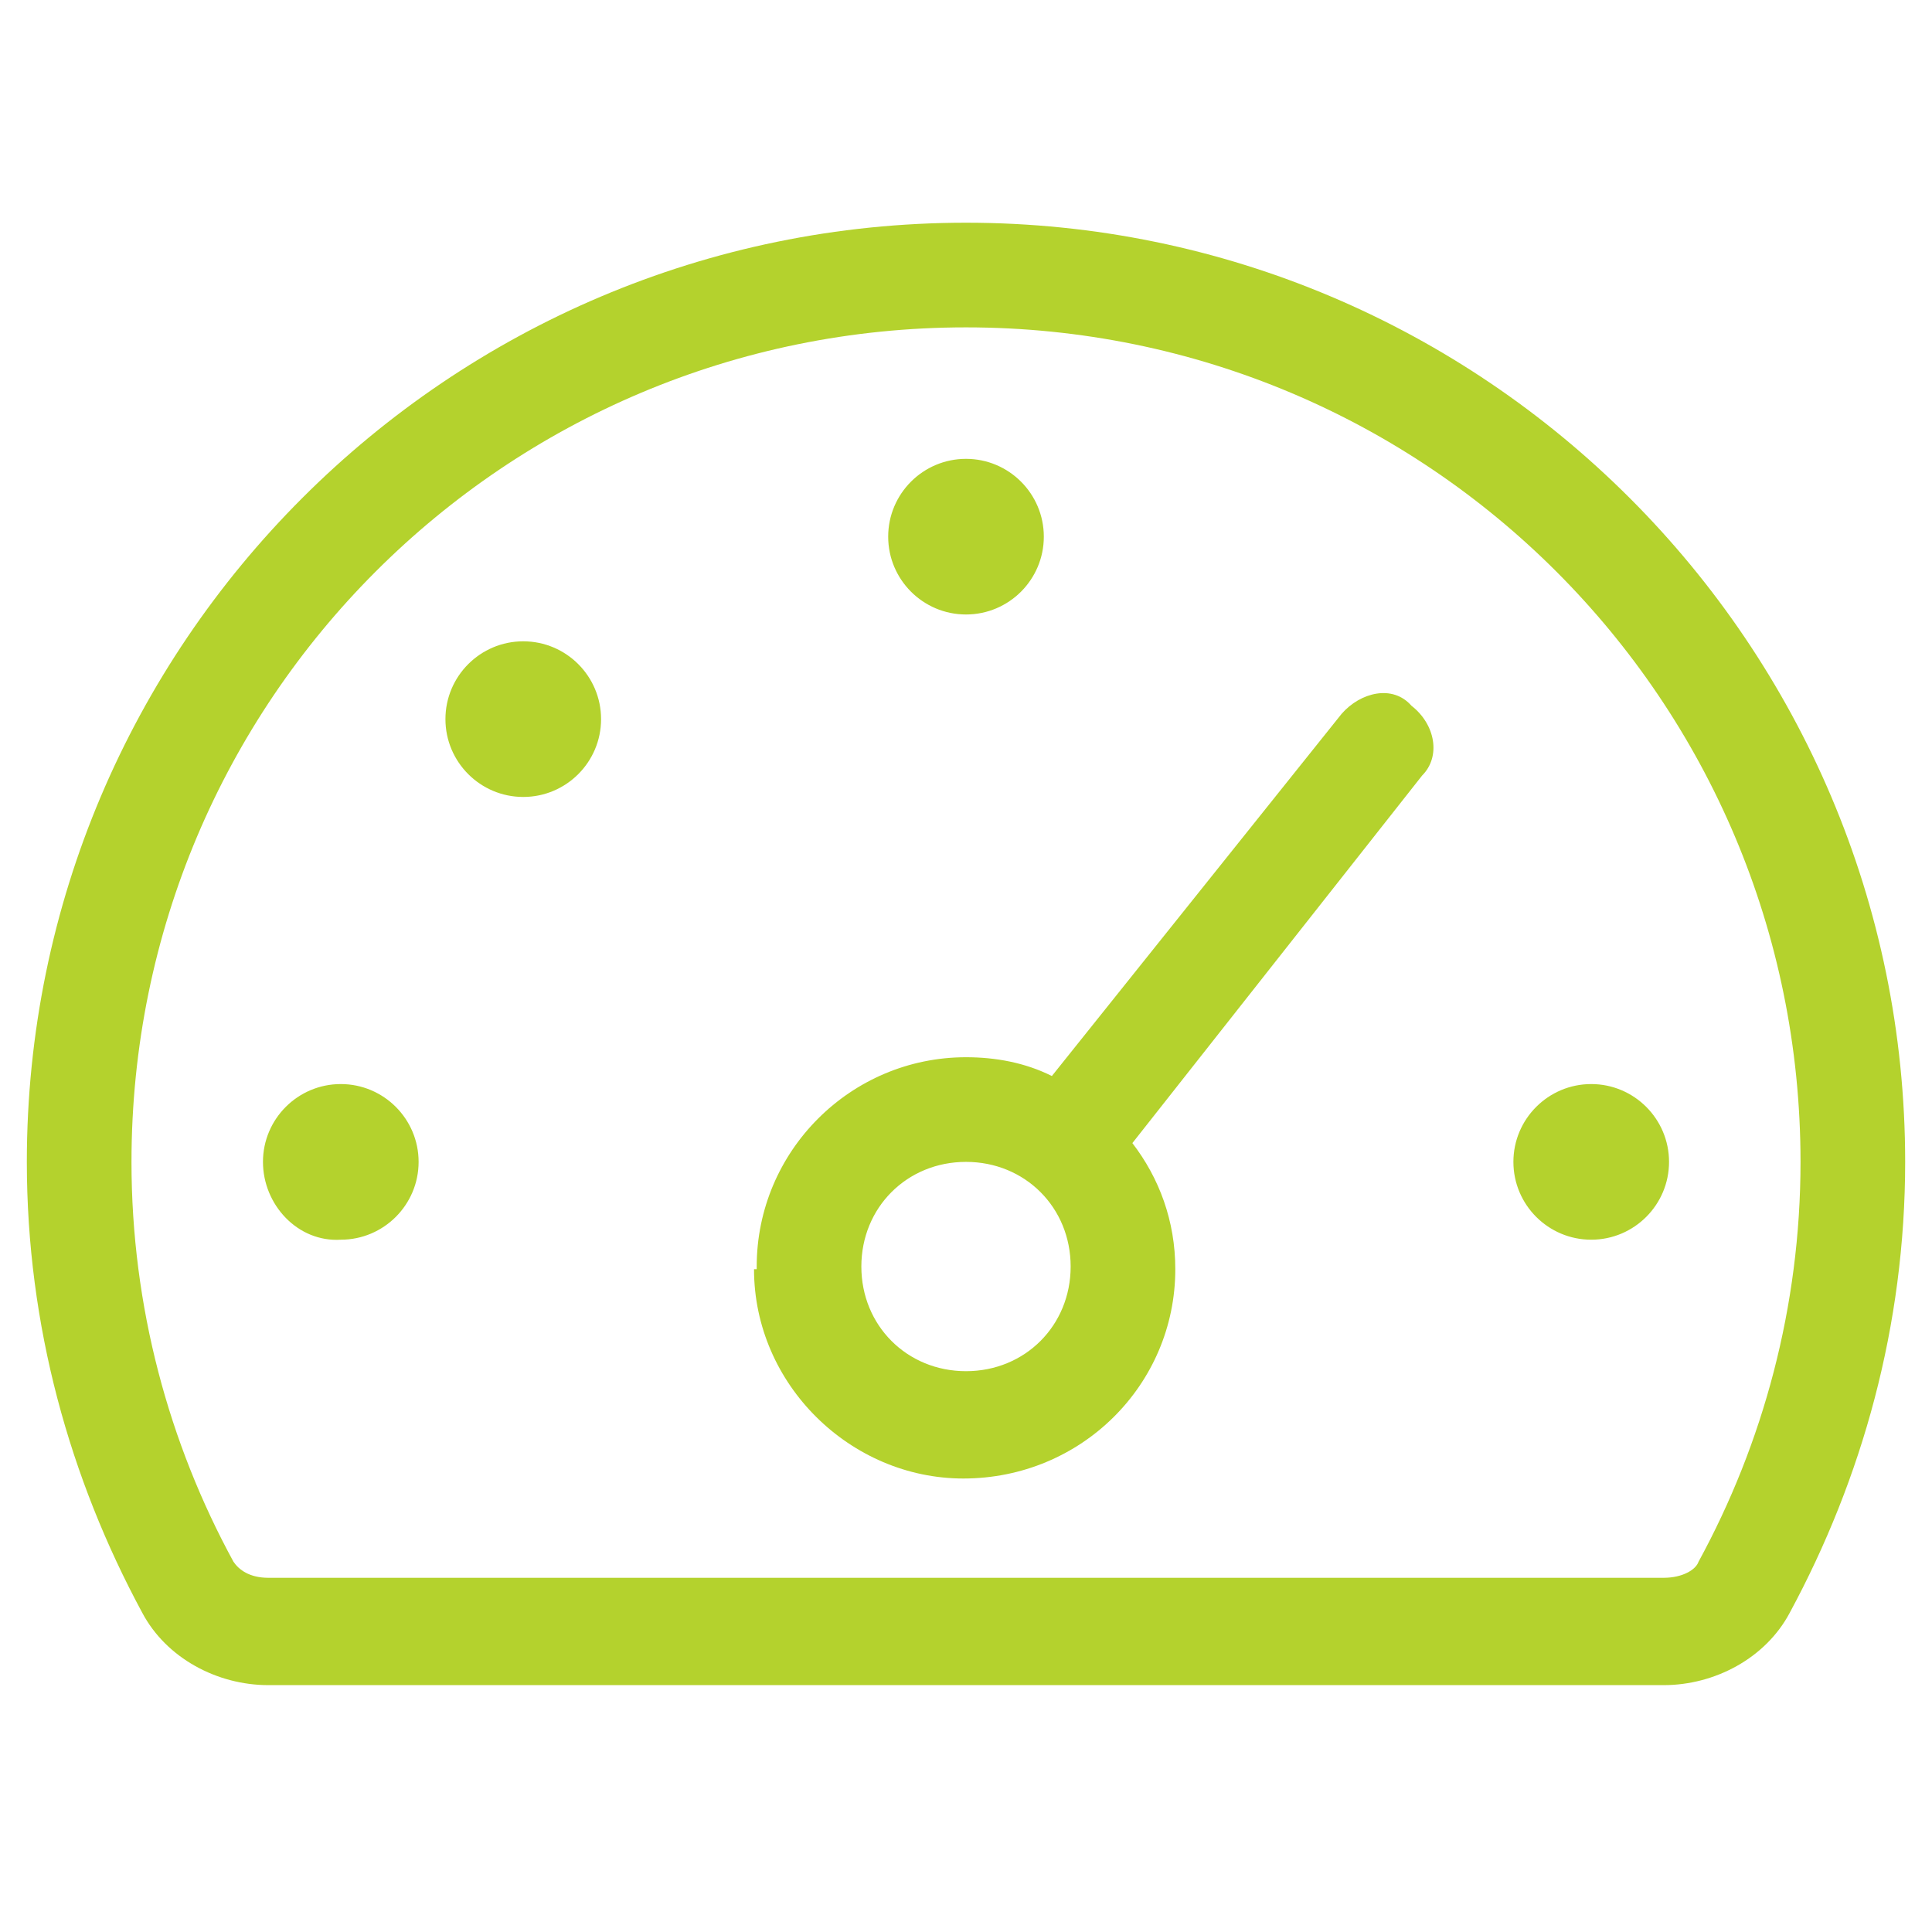 <svg version="1.2" xmlns="http://www.w3.org/2000/svg" viewBox="0 0 72 72" width="72" height="72">
	<title>ocena-jakosci-energii-psi-polska-svg</title>
	<style>
		.s0 { fill: #b4d22d } 
	</style>
	<path id="Layer" fill-rule="evenodd" class="s0" d="m10 62.8c-1.9 0-3.8-1-4.7-2.7-2.7-5-4.3-10.7-4.3-16.8 0-19.3 15.7-35 35-35 19.3 0 35 15.7 35 35 0 6.1-1.6 11.8-4.3 16.8-0.9 1.7-2.8 2.7-4.7 2.7zm-5.1-19.5c0 5.4 1.4 10.5 3.8 14.9 0.2 0.3 0.6 0.6 1.3 0.6h52c0.7 0 1.2-0.3 1.3-0.6 2.4-4.4 3.8-9.5 3.8-14.9 0-17.2-13.9-31.1-31.1-31.1-17.2 0-31.1 13.9-31.1 31.1zm28.2-23.3c0-1.6 1.3-2.9 2.9-2.9 1.6 0 2.9 1.3 2.9 2.9 0 1.6-1.3 2.9-2.9 2.9-1.6 0-2.9-1.3-2.9-2.9zm29.1 23.3c0 1.6-1.3 2.9-2.9 2.9-1.6 0-2.9-1.3-2.9-2.9 0-1.6 1.3-2.9 2.9-2.9 1.6 0 2.9 1.3 2.9 2.9zm-52.4 0c0-1.6 1.3-2.9 2.9-2.9 1.6 0 2.9 1.3 2.9 2.9 0 1.6-1.3 2.9-2.9 2.9-1.6 0.1-2.9-1.3-2.9-2.9zm12.6-16.5c0 1.6-1.3 2.9-2.9 2.9-1.6 0-2.9-1.3-2.9-2.9 0-1.6 1.3-2.9 2.9-2.9 1.6 0 2.9 1.3 2.9 2.9zm5.8 20.4c0-4.3 3.5-7.8 7.8-7.8 1.1 0 2.2 0.2 3.2 0.7l10.8-13.5c0.7-0.8 1.9-1.1 2.6-0.3 0.9 0.7 1.1 1.9 0.4 2.6l-10.8 13.7c1 1.3 1.6 2.9 1.6 4.7 0 4.3-3.5 7.8-7.9 7.8-4.2 0-7.8-3.5-7.8-7.8h0.1zm7.8 3.9c2.2 0 3.9-1.7 3.9-3.9 0-2.2-1.7-3.9-3.9-3.9-2.2 0-3.9 1.7-3.9 3.9 0 2.2 1.7 3.9 3.9 3.9z"/>
</svg>